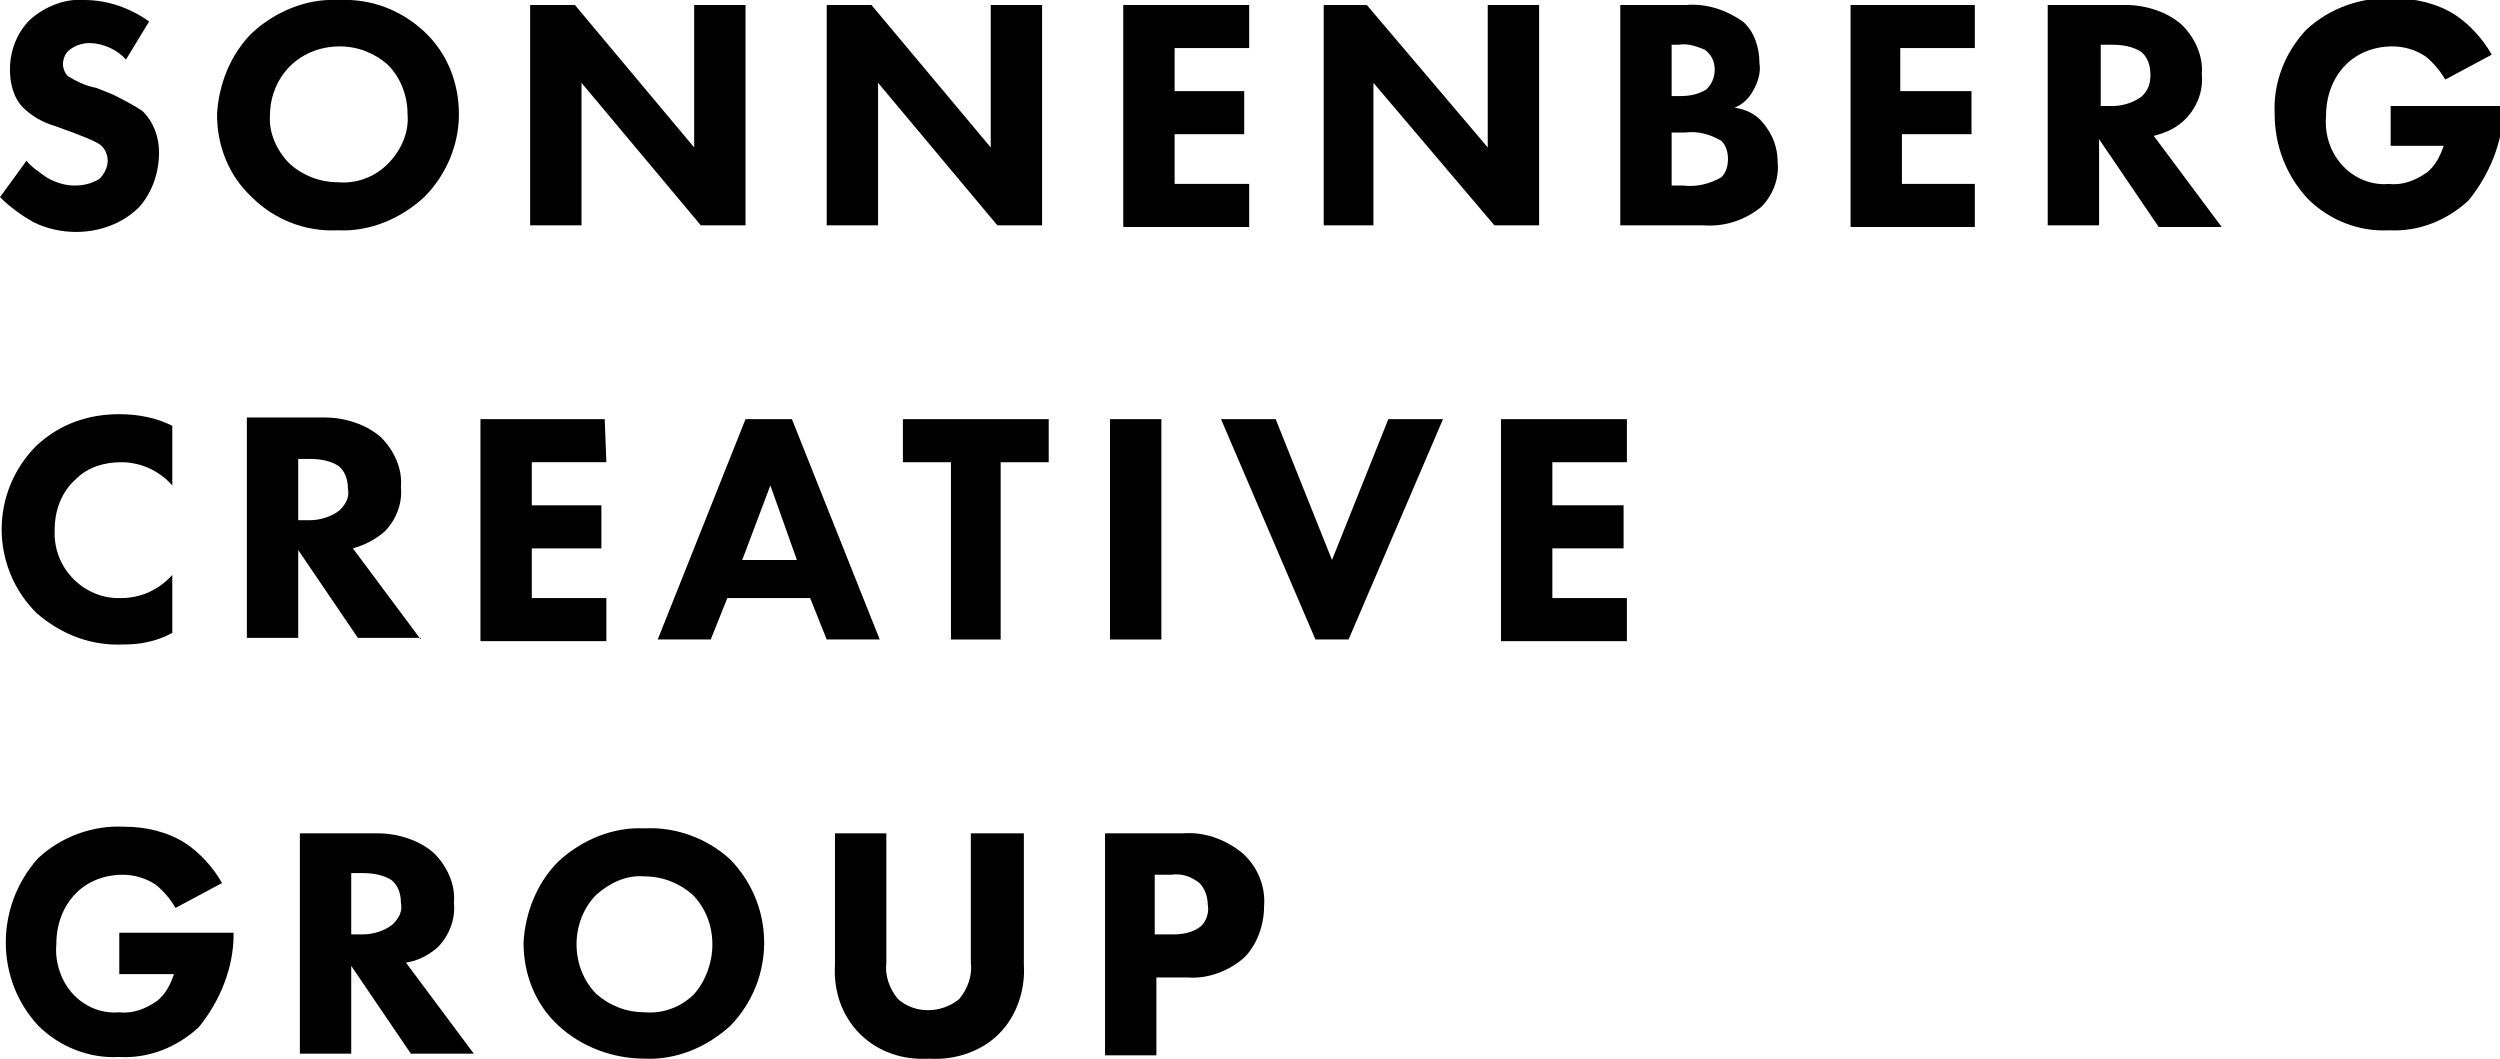 <?xml version="1.0" encoding="utf-8"?>
<!-- Generator: Adobe Illustrator 25.2.3, SVG Export Plug-In . SVG Version: 6.00 Build 0)  -->
<svg version="1.1" id="Layer_1" xmlns="http://www.w3.org/2000/svg" xmlns:xlink="http://www.w3.org/1999/xlink" x="0px" y="0px"
	 viewBox="0 0 150.9 63.9" style="enable-background:new 0 0 150.9 63.9;" xml:space="preserve">
<g>
	<path d="M4.5,11.2c-0.6,0-1.2-0.2-1.7-0.5c-0.4-0.3-0.9-0.6-1.2-1L0,11.9c0.6,0.6,1.3,1.1,2,1.5c0.8,0.4,1.7,0.6,2.6,0.6
		C6,14,7.4,13.5,8.4,12.5c0.8-0.9,1.2-2.1,1.2-3.3c0-0.9-0.3-1.8-1-2.5C8,6.3,7.4,6,6.8,5.7l-1-0.4C5.2,5.2,4.6,4.9,4.1,4.6
		C3.9,4.4,3.8,4.1,3.8,3.9c0-0.3,0.1-0.6,0.3-0.8c0.3-0.3,0.8-0.5,1.3-0.5c0.8,0,1.7,0.4,2.2,1L9,1.3C7.9,0.5,6.5,0,5.1,0
		C3.9-0.1,2.7,0.4,1.8,1.2C1,2,0.6,3.1,0.6,4.2c0,0.8,0.2,1.7,0.8,2.3C1.9,7,2.6,7.4,3.3,7.6L4.4,8c0.5,0.2,1.1,0.4,1.6,0.7
		c0.3,0.2,0.5,0.6,0.5,1c0,0.4-0.2,0.8-0.5,1.1C5.5,11.1,5,11.2,4.5,11.2z"/>
	<path d="M20.4,13.9c1.9,0.1,3.8-0.7,5.2-2c1.3-1.3,2.1-3.1,2.1-5c0-1.9-0.7-3.7-2.1-5c-1.4-1.3-3.2-2-5.2-1.9
		c-1.9-0.1-3.8,0.7-5.2,2c-1.3,1.3-2,3.1-2.1,4.9c0,1.9,0.7,3.7,2.1,5C16.6,13.3,18.5,14,20.4,13.9z M17.5,4c0.8-0.8,1.9-1.2,3-1.2
		c1.1,0,2.1,0.4,2.9,1.1c0.8,0.8,1.2,1.9,1.2,3c0.1,1.1-0.4,2.2-1.2,3c-0.8,0.8-1.9,1.2-3,1.1c-1.1,0-2.1-0.4-2.9-1.1
		c-0.8-0.8-1.3-1.9-1.2-3C16.3,5.9,16.7,4.8,17.5,4z"/>
	<polygon points="35.1,5 42.3,13.6 45,13.6 45,0.3 41.9,0.3 41.9,8.9 34.7,0.3 32,0.3 32,13.6 35.1,13.6 	"/>
	<polygon points="53,5 60.2,13.6 62.9,13.6 62.9,0.3 59.8,0.3 59.8,8.9 52.6,0.3 49.9,0.3 49.9,13.6 53,13.6 	"/>
	<polygon points="75.4,11.1 70.9,11.1 70.9,8.1 75.1,8.1 75.1,5.5 70.9,5.5 70.9,2.9 75.4,2.9 75.4,0.3 67.8,0.3 67.8,13.7 
		75.4,13.7 	"/>
	<polygon points="92.9,0.3 89.8,0.3 89.8,8.9 82.5,0.3 79.9,0.3 79.9,13.6 82.9,13.6 82.9,5 90.2,13.6 92.9,13.6 	"/>
	<path d="M104.7,6.5c0.5-0.2,0.9-0.6,1.1-1c0.3-0.5,0.5-1.1,0.4-1.7c0-0.9-0.3-1.9-1-2.5c-1-0.7-2.2-1.1-3.4-1h-4v13.3h5
		c1.3,0.1,2.5-0.3,3.5-1.1c0.7-0.7,1.1-1.7,1-2.7c0-0.9-0.3-1.7-0.9-2.4C106,6.9,105.4,6.6,104.7,6.5z M101.3,2.7
		c0.6-0.1,1.1,0.1,1.6,0.3c0.4,0.3,0.6,0.7,0.6,1.2c0,0.5-0.2,0.9-0.5,1.2c-0.5,0.3-1,0.4-1.6,0.4h-0.5l0-3.1H101.3z M103.9,10.7
		c-0.7,0.4-1.5,0.6-2.3,0.5h-0.7V8h0.8c0.8-0.1,1.5,0.1,2.2,0.5c0.3,0.3,0.4,0.7,0.4,1.1C104.3,10,104.2,10.4,103.9,10.7z"/>
	<polygon points="119.2,2.9 119.2,0.3 111.7,0.3 111.7,13.7 119.2,13.7 119.2,11.1 114.8,11.1 114.8,8.1 119,8.1 119,5.5 114.7,5.5 
		114.7,2.9 	"/>
	<path d="M131.9,7.2c0.7-0.7,1.1-1.7,1-2.7c0.1-1.1-0.4-2.2-1.2-3c-0.9-0.8-2.2-1.2-3.4-1.2h-4.7v13.3h3.1V8.4l3.6,5.3h3.8l-4.1-5.5
		C130.8,8,131.4,7.7,131.9,7.2z M129.3,5.8c-0.5,0.4-1.2,0.6-1.8,0.6h-0.7V2.7h0.7c0.6,0,1.2,0.1,1.7,0.4c0.4,0.3,0.6,0.8,0.6,1.4
		C129.8,5,129.7,5.4,129.3,5.8z"/>
	<path d="M144.3,6.4l0,2.4h3.2c-0.2,0.6-0.5,1.2-1,1.6c-0.7,0.5-1.5,0.8-2.3,0.7c-1,0.1-2-0.3-2.7-1c-0.8-0.8-1.2-1.9-1.1-3.1
		c0-1.2,0.4-2.3,1.2-3.1c0.7-0.7,1.7-1.1,2.8-1.1c0.7,0,1.4,0.2,2,0.6c0.5,0.4,0.9,0.9,1.2,1.4l2.8-1.5c-0.5-0.9-1.3-1.8-2.2-2.4
		c-1.1-0.7-2.4-1-3.7-1c-2-0.1-3.9,0.6-5.3,1.9c-1.3,1.4-2,3.2-1.9,5.1c0,1.9,0.7,3.7,2,5.1c1.3,1.3,3.1,2,4.9,1.9
		c1.8,0.1,3.5-0.6,4.8-1.8c1.3-1.6,2.1-3.6,2.1-5.6V6.4H144.3z"/>
	<path d="M7.5,38.9c1,0,2-0.2,2.9-0.7l0-3.5c-0.8,0.9-1.9,1.4-3.1,1.4c-0.1,0-0.2,0-0.3,0C4.9,36,3.2,34.2,3.3,32
		c0-1.2,0.4-2.3,1.3-3.1c0.7-0.7,1.7-1,2.7-1c1.2,0,2.3,0.5,3.1,1.4v-3.6c-1-0.5-2.1-0.7-3.2-0.7c-1.9,0-3.6,0.6-5,1.9
		c-2.8,2.8-2.8,7.3,0,10.1C3.7,38.3,5.5,39,7.5,38.9z"/>
	<path d="M25.4,38.6l-4.1-5.5c0.7-0.2,1.3-0.5,1.9-1c0.7-0.7,1.1-1.7,1-2.7c0.1-1.1-0.4-2.2-1.2-3c-0.9-0.8-2.2-1.2-3.4-1.2h-4.7
		v13.3H18v-5.3l3.6,5.3H25.4z M20.5,30.8c-0.5,0.4-1.2,0.6-1.8,0.6H18v-3.7h0.7c0.6,0,1.2,0.1,1.7,0.4c0.4,0.3,0.6,0.8,0.6,1.4
		C21.1,30,20.9,30.4,20.5,30.8z"/>
	<polygon points="36.6,36.1 32.1,36.1 32.1,33.1 36.3,33.1 36.3,30.5 32.1,30.5 32.1,27.9 36.6,27.9 36.5,25.3 29,25.3 29,38.7 
		36.6,38.7 	"/>
	<path d="M47.8,25.3H45l-5.3,13.3h3.2l1-2.5h5l1,2.5h3.2L47.8,25.3z M44.8,33.8l1.7-4.5l1.6,4.5H44.8z"/>
	<polygon points="54.5,27.9 57.4,27.9 57.4,38.6 60.4,38.6 60.4,27.9 63.3,27.9 63.3,25.3 54.5,25.3 	"/>
	<rect x="67" y="25.3" width="3.1" height="13.3"/>
	<polygon points="80.4,33.8 77,25.3 73.7,25.3 79.4,38.6 81.4,38.6 87.1,25.3 83.8,25.3 	"/>
	<polygon points="90.6,38.7 98.2,38.7 98.2,36.1 93.7,36.1 93.7,33.1 98,33.1 98,30.5 93.7,30.5 93.7,27.9 98.2,27.9 98.2,25.3 
		90.6,25.3 	"/>
	<path d="M7.2,58.8h3.3c-0.2,0.6-0.5,1.2-1,1.6c-0.7,0.5-1.5,0.8-2.3,0.7c-1,0.1-2-0.3-2.7-1c-0.8-0.8-1.2-2-1.1-3.1
		c0-1.2,0.4-2.3,1.2-3.1c0.7-0.7,1.7-1.1,2.8-1.1c0.7,0,1.4,0.2,2,0.6c0.5,0.4,0.9,0.9,1.2,1.4l2.8-1.5c-0.5-0.9-1.3-1.8-2.2-2.4
		c-1.1-0.7-2.4-1-3.7-1c-1.9-0.1-3.8,0.6-5.2,1.9c-2.6,2.9-2.6,7.3,0,10.1c1.3,1.3,3.1,2,4.9,1.9c1.8,0.1,3.5-0.6,4.8-1.8
		c1.3-1.6,2.1-3.6,2.1-5.6v-0.1H7.2V58.8z"/>
	<path d="M26.4,57.2c0.7-0.7,1.1-1.7,1-2.7c0.1-1.1-0.4-2.2-1.2-3c-0.9-0.8-2.2-1.2-3.4-1.2h-4.7v13.3h3.1v-5.3l3.6,5.3h3.8
		l-4.1-5.5C25.2,58,25.8,57.7,26.4,57.2z M23.7,55.8c-0.5,0.4-1.2,0.6-1.8,0.6h-0.7v-3.7h0.7c0.6,0,1.2,0.1,1.7,0.4
		c0.4,0.3,0.6,0.8,0.6,1.4C24.3,55,24.1,55.4,23.7,55.8z"/>
	<path d="M38.9,50c-1.9-0.1-3.8,0.7-5.2,2c-1.3,1.3-2,3.1-2.1,4.9c0,1.9,0.7,3.7,2.1,5c1.4,1.3,3.3,2,5.2,2c1.9,0.1,3.8-0.7,5.2-2
		c2.7-2.8,2.7-7.2,0-10C42.7,50.6,40.8,49.9,38.9,50z M41.9,60c-0.8,0.8-1.9,1.2-3,1.1c-1.1,0-2.1-0.4-2.9-1.1
		c-0.8-0.8-1.2-1.9-1.2-3c0-1.1,0.4-2.2,1.2-3c0.8-0.7,1.8-1.2,2.9-1.1c1.1,0,2.1,0.4,2.9,1.1c0.8,0.8,1.2,1.9,1.2,3
		C43,58.1,42.6,59.2,41.9,60z"/>
	<path d="M61.7,50.3h-3.1v7.8c0.1,0.8-0.2,1.6-0.7,2.2c-1.1,0.9-2.7,0.9-3.7,0c-0.5-0.6-0.8-1.4-0.7-2.2v-7.8h-3.1v7.9
		c-0.1,1.6,0.4,3.1,1.5,4.2c1.1,1.1,2.6,1.6,4.2,1.5c1.5,0.1,3.1-0.4,4.2-1.5c1.1-1.1,1.6-2.7,1.5-4.2V50.3z"/>
	<path d="M71.4,50.3h-4.7v13.4h3.1V59h1.9c1.2,0.1,2.5-0.4,3.4-1.2c0.8-0.8,1.2-2,1.2-3.1c0.1-1.2-0.4-2.4-1.3-3.2
		C73.9,50.6,72.6,50.2,71.4,50.3z M72.5,55.9c-0.5,0.4-1.1,0.5-1.7,0.5h-1.1l0-3.6h1c0.6-0.1,1.2,0.1,1.7,0.5
		c0.3,0.3,0.5,0.8,0.5,1.3C73,55.1,72.8,55.6,72.5,55.9z"/>
</g>
</svg>
